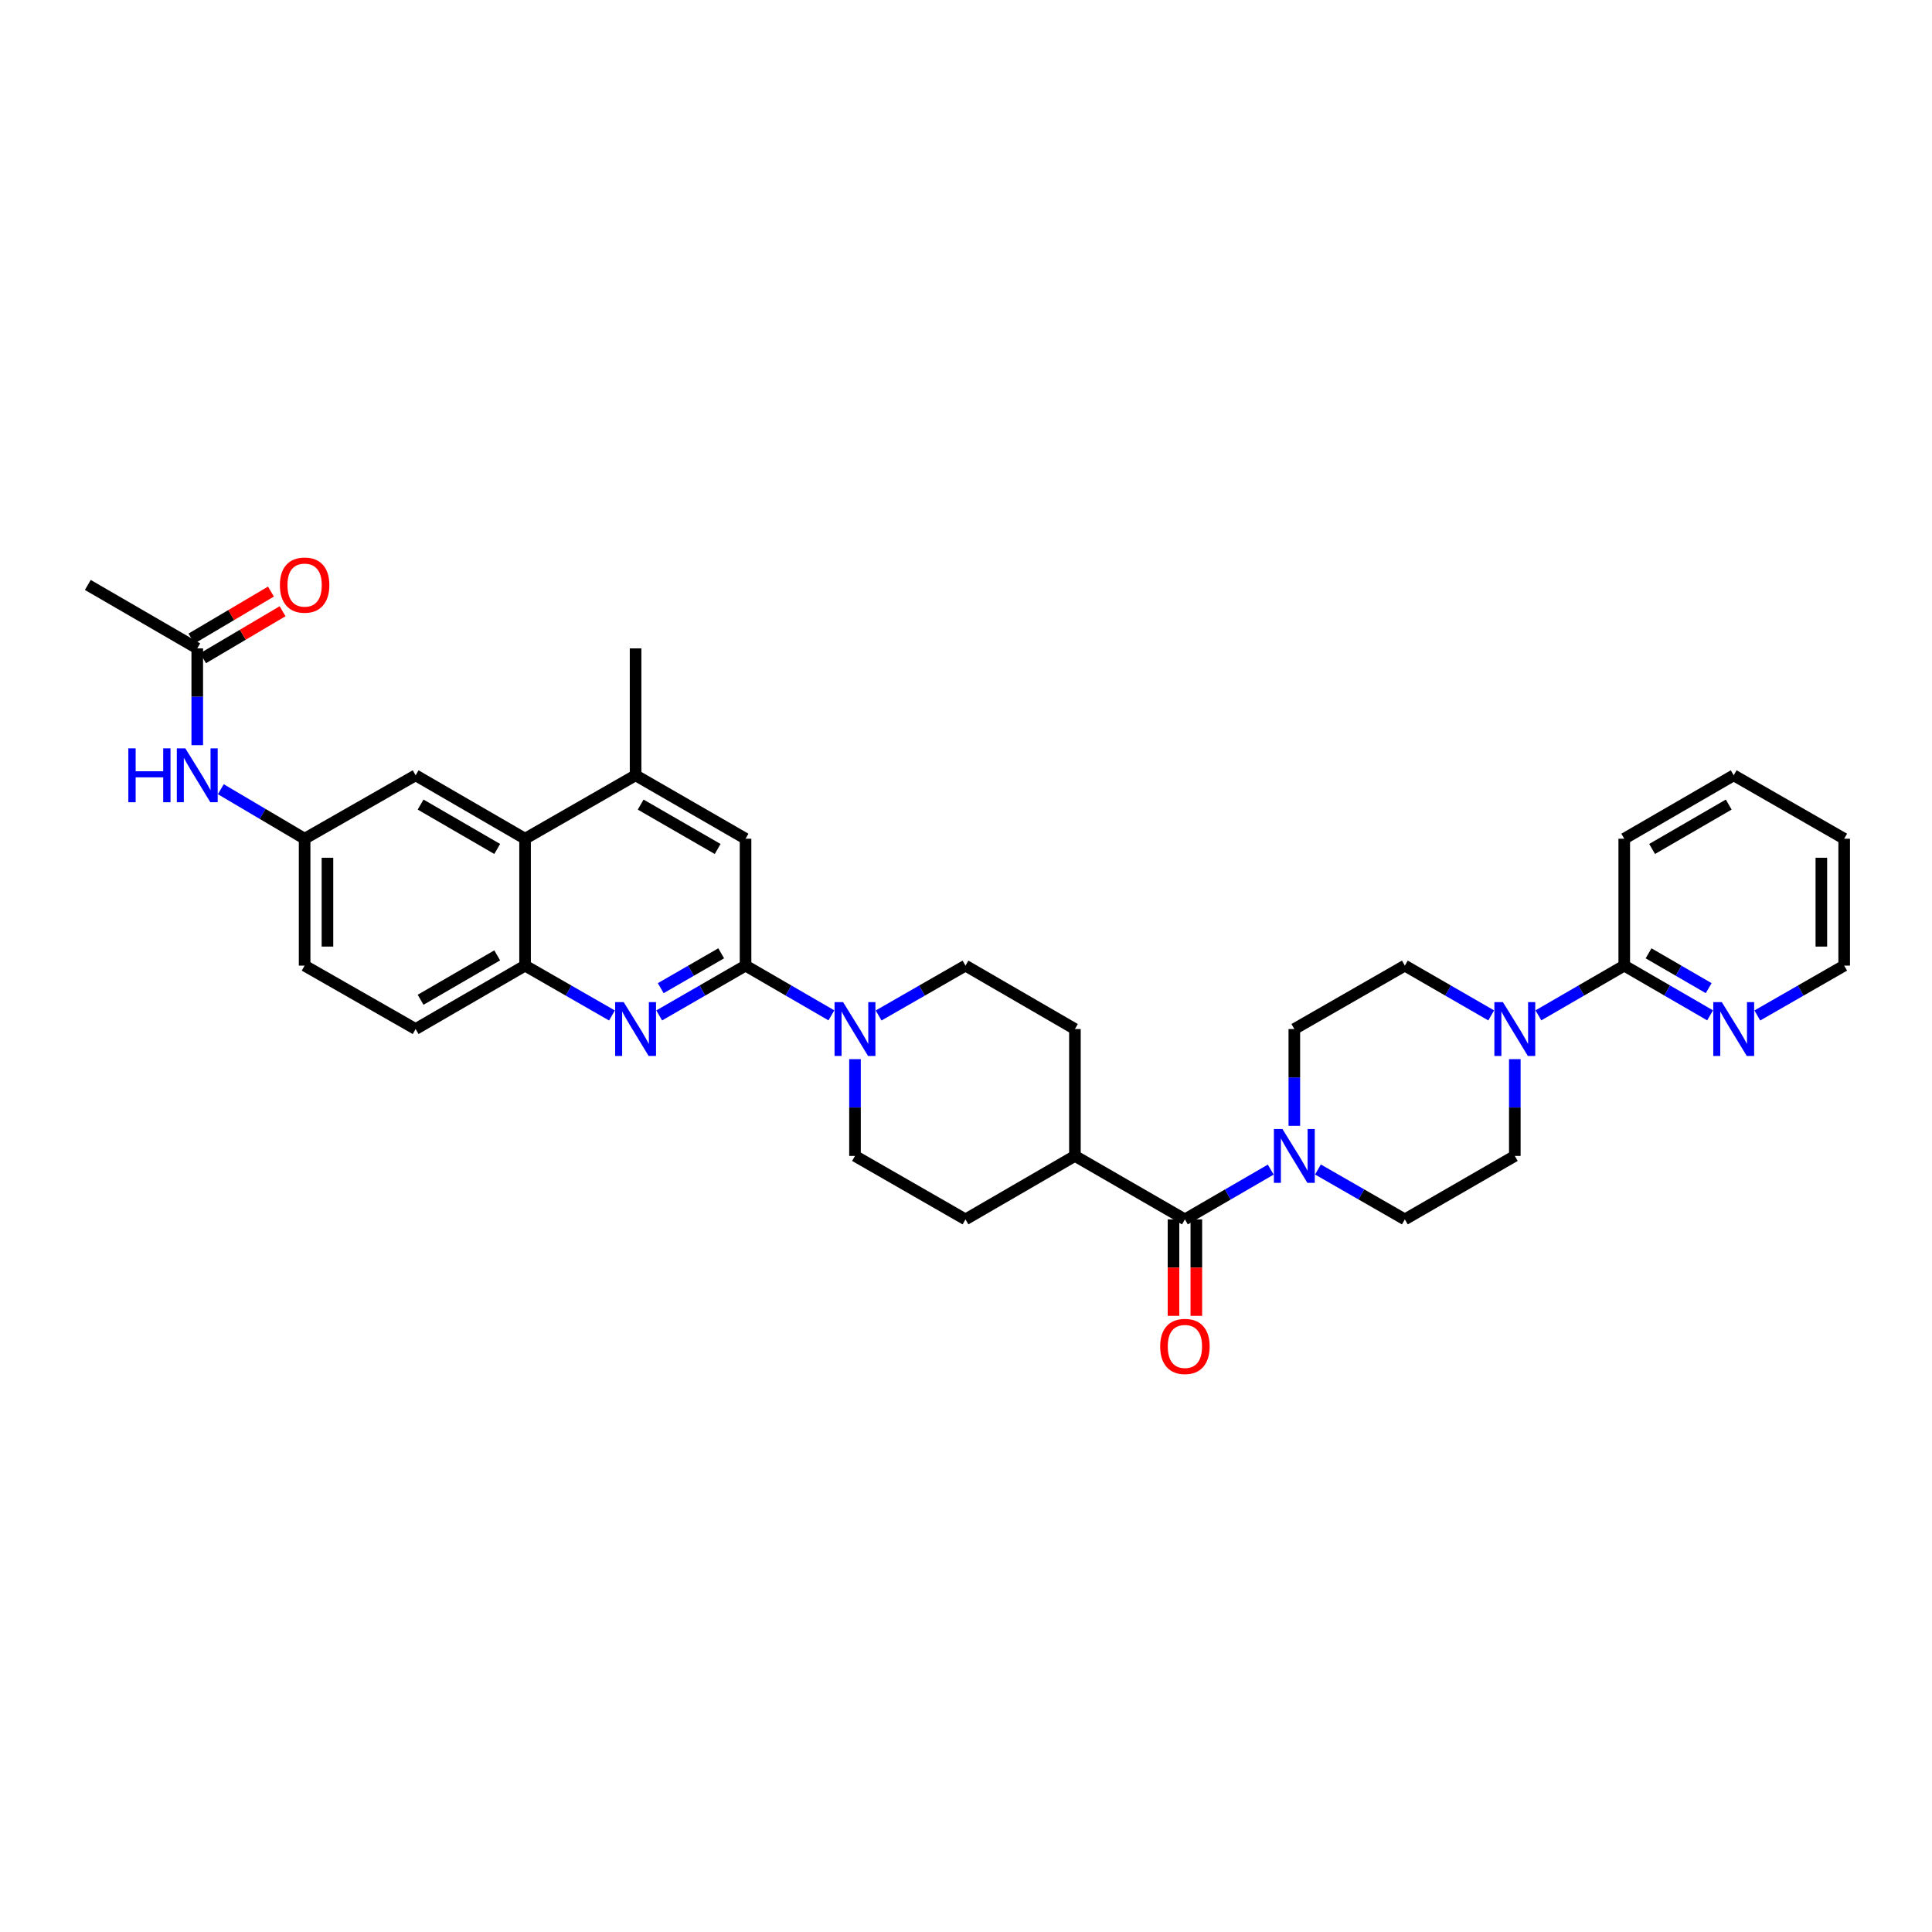 <?xml version='1.0' encoding='iso-8859-1'?>
<svg version='1.1' baseProfile='full'
              xmlns='http://www.w3.org/2000/svg'
                      xmlns:rdkit='http://www.rdkit.org/xml'
                      xmlns:xlink='http://www.w3.org/1999/xlink'
                  xml:space='preserve'
width='1000px' height='1000px' viewBox='0 0 1000 1000'>
<!-- END OF HEADER -->
<rect style='opacity:1.0;fill:#FFFFFF;stroke:none' width='1000' height='1000' x='0' y='0'> </rect>
<path class='bond-0' d='M 385.894,499.8 L 363.546,512.69' style='fill:none;fill-rule:evenodd;stroke:#000000;stroke-width:6px;stroke-linecap:butt;stroke-linejoin:miter;stroke-opacity:1' />
<path class='bond-0' d='M 363.546,512.69 L 341.199,525.579' style='fill:none;fill-rule:evenodd;stroke:#0000FF;stroke-width:6px;stroke-linecap:butt;stroke-linejoin:miter;stroke-opacity:1' />
<path class='bond-0' d='M 373.286,493.43 L 357.642,502.453' style='fill:none;fill-rule:evenodd;stroke:#000000;stroke-width:6px;stroke-linecap:butt;stroke-linejoin:miter;stroke-opacity:1' />
<path class='bond-0' d='M 357.642,502.453 L 341.999,511.475' style='fill:none;fill-rule:evenodd;stroke:#0000FF;stroke-width:6px;stroke-linecap:butt;stroke-linejoin:miter;stroke-opacity:1' />
<path class='bond-1' d='M 385.894,499.8 L 408.11,512.674' style='fill:none;fill-rule:evenodd;stroke:#000000;stroke-width:6px;stroke-linecap:butt;stroke-linejoin:miter;stroke-opacity:1' />
<path class='bond-1' d='M 408.11,512.674 L 430.327,525.549' style='fill:none;fill-rule:evenodd;stroke:#0000FF;stroke-width:6px;stroke-linecap:butt;stroke-linejoin:miter;stroke-opacity:1' />
<path class='bond-9' d='M 385.894,499.8 L 385.894,434.12' style='fill:none;fill-rule:evenodd;stroke:#000000;stroke-width:6px;stroke-linecap:butt;stroke-linejoin:miter;stroke-opacity:1' />
<path class='bond-5' d='M 316.754,525.611 L 294.264,512.706' style='fill:none;fill-rule:evenodd;stroke:#0000FF;stroke-width:6px;stroke-linecap:butt;stroke-linejoin:miter;stroke-opacity:1' />
<path class='bond-5' d='M 294.264,512.706 L 271.775,499.8' style='fill:none;fill-rule:evenodd;stroke:#000000;stroke-width:6px;stroke-linecap:butt;stroke-linejoin:miter;stroke-opacity:1' />
<path class='bond-19' d='M 454.765,525.61 L 477.248,512.705' style='fill:none;fill-rule:evenodd;stroke:#0000FF;stroke-width:6px;stroke-linecap:butt;stroke-linejoin:miter;stroke-opacity:1' />
<path class='bond-19' d='M 477.248,512.705 L 499.731,499.8' style='fill:none;fill-rule:evenodd;stroke:#000000;stroke-width:6px;stroke-linecap:butt;stroke-linejoin:miter;stroke-opacity:1' />
<path class='bond-20' d='M 442.54,548.214 L 442.54,573.26' style='fill:none;fill-rule:evenodd;stroke:#0000FF;stroke-width:6px;stroke-linecap:butt;stroke-linejoin:miter;stroke-opacity:1' />
<path class='bond-20' d='M 442.54,573.26 L 442.54,598.307' style='fill:none;fill-rule:evenodd;stroke:#000000;stroke-width:6px;stroke-linecap:butt;stroke-linejoin:miter;stroke-opacity:1' />
<path class='bond-2' d='M 613.311,631.153 L 556.377,598.307' style='fill:none;fill-rule:evenodd;stroke:#000000;stroke-width:6px;stroke-linecap:butt;stroke-linejoin:miter;stroke-opacity:1' />
<path class='bond-3' d='M 613.311,631.153 L 635.521,618.272' style='fill:none;fill-rule:evenodd;stroke:#000000;stroke-width:6px;stroke-linecap:butt;stroke-linejoin:miter;stroke-opacity:1' />
<path class='bond-3' d='M 635.521,618.272 L 657.731,605.39' style='fill:none;fill-rule:evenodd;stroke:#0000FF;stroke-width:6px;stroke-linecap:butt;stroke-linejoin:miter;stroke-opacity:1' />
<path class='bond-21' d='M 607.403,631.153 L 607.403,656.121' style='fill:none;fill-rule:evenodd;stroke:#000000;stroke-width:6px;stroke-linecap:butt;stroke-linejoin:miter;stroke-opacity:1' />
<path class='bond-21' d='M 607.403,656.121 L 607.403,681.088' style='fill:none;fill-rule:evenodd;stroke:#FF0000;stroke-width:6px;stroke-linecap:butt;stroke-linejoin:miter;stroke-opacity:1' />
<path class='bond-21' d='M 619.22,631.153 L 619.22,656.121' style='fill:none;fill-rule:evenodd;stroke:#000000;stroke-width:6px;stroke-linecap:butt;stroke-linejoin:miter;stroke-opacity:1' />
<path class='bond-21' d='M 619.22,656.121 L 619.22,681.088' style='fill:none;fill-rule:evenodd;stroke:#FF0000;stroke-width:6px;stroke-linecap:butt;stroke-linejoin:miter;stroke-opacity:1' />
<path class='bond-15' d='M 669.944,582.72 L 669.944,557.673' style='fill:none;fill-rule:evenodd;stroke:#0000FF;stroke-width:6px;stroke-linecap:butt;stroke-linejoin:miter;stroke-opacity:1' />
<path class='bond-15' d='M 669.944,557.673 L 669.944,532.627' style='fill:none;fill-rule:evenodd;stroke:#000000;stroke-width:6px;stroke-linecap:butt;stroke-linejoin:miter;stroke-opacity:1' />
<path class='bond-16' d='M 682.17,605.327 L 704.659,618.24' style='fill:none;fill-rule:evenodd;stroke:#0000FF;stroke-width:6px;stroke-linecap:butt;stroke-linejoin:miter;stroke-opacity:1' />
<path class='bond-16' d='M 704.659,618.24 L 727.148,631.153' style='fill:none;fill-rule:evenodd;stroke:#000000;stroke-width:6px;stroke-linecap:butt;stroke-linejoin:miter;stroke-opacity:1' />
<path class='bond-4' d='M 784.063,548.214 L 784.063,573.26' style='fill:none;fill-rule:evenodd;stroke:#0000FF;stroke-width:6px;stroke-linecap:butt;stroke-linejoin:miter;stroke-opacity:1' />
<path class='bond-4' d='M 784.063,573.26 L 784.063,598.307' style='fill:none;fill-rule:evenodd;stroke:#000000;stroke-width:6px;stroke-linecap:butt;stroke-linejoin:miter;stroke-opacity:1' />
<path class='bond-8' d='M 796.277,525.549 L 818.493,512.674' style='fill:none;fill-rule:evenodd;stroke:#0000FF;stroke-width:6px;stroke-linecap:butt;stroke-linejoin:miter;stroke-opacity:1' />
<path class='bond-8' d='M 818.493,512.674 L 840.709,499.8' style='fill:none;fill-rule:evenodd;stroke:#000000;stroke-width:6px;stroke-linecap:butt;stroke-linejoin:miter;stroke-opacity:1' />
<path class='bond-37' d='M 771.844,525.579 L 749.496,512.69' style='fill:none;fill-rule:evenodd;stroke:#0000FF;stroke-width:6px;stroke-linecap:butt;stroke-linejoin:miter;stroke-opacity:1' />
<path class='bond-37' d='M 749.496,512.69 L 727.148,499.8' style='fill:none;fill-rule:evenodd;stroke:#000000;stroke-width:6px;stroke-linecap:butt;stroke-linejoin:miter;stroke-opacity:1' />
<path class='bond-23' d='M 271.775,499.8 L 215.129,532.627' style='fill:none;fill-rule:evenodd;stroke:#000000;stroke-width:6px;stroke-linecap:butt;stroke-linejoin:miter;stroke-opacity:1' />
<path class='bond-23' d='M 257.353,494.499 L 217.701,517.478' style='fill:none;fill-rule:evenodd;stroke:#000000;stroke-width:6px;stroke-linecap:butt;stroke-linejoin:miter;stroke-opacity:1' />
<path class='bond-34' d='M 271.775,499.8 L 271.775,434.12' style='fill:none;fill-rule:evenodd;stroke:#000000;stroke-width:6px;stroke-linecap:butt;stroke-linejoin:miter;stroke-opacity:1' />
<path class='bond-6' d='M 271.775,434.12 L 328.979,401.293' style='fill:none;fill-rule:evenodd;stroke:#000000;stroke-width:6px;stroke-linecap:butt;stroke-linejoin:miter;stroke-opacity:1' />
<path class='bond-14' d='M 271.775,434.12 L 215.129,401.293' style='fill:none;fill-rule:evenodd;stroke:#000000;stroke-width:6px;stroke-linecap:butt;stroke-linejoin:miter;stroke-opacity:1' />
<path class='bond-14' d='M 257.353,439.421 L 217.701,416.442' style='fill:none;fill-rule:evenodd;stroke:#000000;stroke-width:6px;stroke-linecap:butt;stroke-linejoin:miter;stroke-opacity:1' />
<path class='bond-7' d='M 328.979,401.293 L 385.894,434.12' style='fill:none;fill-rule:evenodd;stroke:#000000;stroke-width:6px;stroke-linecap:butt;stroke-linejoin:miter;stroke-opacity:1' />
<path class='bond-7' d='M 331.612,416.454 L 371.453,439.433' style='fill:none;fill-rule:evenodd;stroke:#000000;stroke-width:6px;stroke-linecap:butt;stroke-linejoin:miter;stroke-opacity:1' />
<path class='bond-28' d='M 328.979,401.293 L 328.979,335.607' style='fill:none;fill-rule:evenodd;stroke:#000000;stroke-width:6px;stroke-linecap:butt;stroke-linejoin:miter;stroke-opacity:1' />
<path class='bond-12' d='M 840.709,499.8 L 862.928,512.675' style='fill:none;fill-rule:evenodd;stroke:#000000;stroke-width:6px;stroke-linecap:butt;stroke-linejoin:miter;stroke-opacity:1' />
<path class='bond-12' d='M 862.928,512.675 L 885.148,525.55' style='fill:none;fill-rule:evenodd;stroke:#0000FF;stroke-width:6px;stroke-linecap:butt;stroke-linejoin:miter;stroke-opacity:1' />
<path class='bond-12' d='M 853.3,493.437 L 868.853,502.45' style='fill:none;fill-rule:evenodd;stroke:#000000;stroke-width:6px;stroke-linecap:butt;stroke-linejoin:miter;stroke-opacity:1' />
<path class='bond-12' d='M 868.853,502.45 L 884.407,511.462' style='fill:none;fill-rule:evenodd;stroke:#0000FF;stroke-width:6px;stroke-linecap:butt;stroke-linejoin:miter;stroke-opacity:1' />
<path class='bond-29' d='M 840.709,499.8 L 840.709,434.12' style='fill:none;fill-rule:evenodd;stroke:#000000;stroke-width:6px;stroke-linecap:butt;stroke-linejoin:miter;stroke-opacity:1' />
<path class='bond-10' d='M 102.1,335.607 L 102.1,360.657' style='fill:none;fill-rule:evenodd;stroke:#000000;stroke-width:6px;stroke-linecap:butt;stroke-linejoin:miter;stroke-opacity:1' />
<path class='bond-10' d='M 102.1,360.657 L 102.1,385.707' style='fill:none;fill-rule:evenodd;stroke:#0000FF;stroke-width:6px;stroke-linecap:butt;stroke-linejoin:miter;stroke-opacity:1' />
<path class='bond-24' d='M 105.107,340.694 L 125.683,328.534' style='fill:none;fill-rule:evenodd;stroke:#000000;stroke-width:6px;stroke-linecap:butt;stroke-linejoin:miter;stroke-opacity:1' />
<path class='bond-24' d='M 125.683,328.534 L 146.26,316.374' style='fill:none;fill-rule:evenodd;stroke:#FF0000;stroke-width:6px;stroke-linecap:butt;stroke-linejoin:miter;stroke-opacity:1' />
<path class='bond-24' d='M 99.094,330.52 L 119.671,318.36' style='fill:none;fill-rule:evenodd;stroke:#000000;stroke-width:6px;stroke-linecap:butt;stroke-linejoin:miter;stroke-opacity:1' />
<path class='bond-24' d='M 119.671,318.36 L 140.247,306.2' style='fill:none;fill-rule:evenodd;stroke:#FF0000;stroke-width:6px;stroke-linecap:butt;stroke-linejoin:miter;stroke-opacity:1' />
<path class='bond-31' d='M 102.1,335.607 L 45.455,302.767' style='fill:none;fill-rule:evenodd;stroke:#000000;stroke-width:6px;stroke-linecap:butt;stroke-linejoin:miter;stroke-opacity:1' />
<path class='bond-11' d='M 114.291,408.495 L 135.98,421.307' style='fill:none;fill-rule:evenodd;stroke:#0000FF;stroke-width:6px;stroke-linecap:butt;stroke-linejoin:miter;stroke-opacity:1' />
<path class='bond-11' d='M 135.98,421.307 L 157.67,434.12' style='fill:none;fill-rule:evenodd;stroke:#000000;stroke-width:6px;stroke-linecap:butt;stroke-linejoin:miter;stroke-opacity:1' />
<path class='bond-30' d='M 909.586,525.609 L 932.066,512.704' style='fill:none;fill-rule:evenodd;stroke:#0000FF;stroke-width:6px;stroke-linecap:butt;stroke-linejoin:miter;stroke-opacity:1' />
<path class='bond-30' d='M 932.066,512.704 L 954.545,499.8' style='fill:none;fill-rule:evenodd;stroke:#000000;stroke-width:6px;stroke-linecap:butt;stroke-linejoin:miter;stroke-opacity:1' />
<path class='bond-13' d='M 556.377,598.307 L 499.731,631.153' style='fill:none;fill-rule:evenodd;stroke:#000000;stroke-width:6px;stroke-linecap:butt;stroke-linejoin:miter;stroke-opacity:1' />
<path class='bond-35' d='M 556.377,598.307 L 556.377,532.627' style='fill:none;fill-rule:evenodd;stroke:#000000;stroke-width:6px;stroke-linecap:butt;stroke-linejoin:miter;stroke-opacity:1' />
<path class='bond-22' d='M 215.129,401.293 L 157.67,434.12' style='fill:none;fill-rule:evenodd;stroke:#000000;stroke-width:6px;stroke-linecap:butt;stroke-linejoin:miter;stroke-opacity:1' />
<path class='bond-18' d='M 669.944,532.627 L 727.148,499.8' style='fill:none;fill-rule:evenodd;stroke:#000000;stroke-width:6px;stroke-linecap:butt;stroke-linejoin:miter;stroke-opacity:1' />
<path class='bond-17' d='M 727.148,631.153 L 784.063,598.307' style='fill:none;fill-rule:evenodd;stroke:#000000;stroke-width:6px;stroke-linecap:butt;stroke-linejoin:miter;stroke-opacity:1' />
<path class='bond-26' d='M 499.731,499.8 L 556.377,532.627' style='fill:none;fill-rule:evenodd;stroke:#000000;stroke-width:6px;stroke-linecap:butt;stroke-linejoin:miter;stroke-opacity:1' />
<path class='bond-25' d='M 442.54,598.307 L 499.731,631.153' style='fill:none;fill-rule:evenodd;stroke:#000000;stroke-width:6px;stroke-linecap:butt;stroke-linejoin:miter;stroke-opacity:1' />
<path class='bond-36' d='M 157.67,434.12 L 157.67,499.8' style='fill:none;fill-rule:evenodd;stroke:#000000;stroke-width:6px;stroke-linecap:butt;stroke-linejoin:miter;stroke-opacity:1' />
<path class='bond-36' d='M 169.487,443.972 L 169.487,489.948' style='fill:none;fill-rule:evenodd;stroke:#000000;stroke-width:6px;stroke-linecap:butt;stroke-linejoin:miter;stroke-opacity:1' />
<path class='bond-27' d='M 215.129,532.627 L 157.67,499.8' style='fill:none;fill-rule:evenodd;stroke:#000000;stroke-width:6px;stroke-linecap:butt;stroke-linejoin:miter;stroke-opacity:1' />
<path class='bond-32' d='M 840.709,434.12 L 897.361,401.293' style='fill:none;fill-rule:evenodd;stroke:#000000;stroke-width:6px;stroke-linecap:butt;stroke-linejoin:miter;stroke-opacity:1' />
<path class='bond-32' d='M 855.132,439.421 L 894.788,416.443' style='fill:none;fill-rule:evenodd;stroke:#000000;stroke-width:6px;stroke-linecap:butt;stroke-linejoin:miter;stroke-opacity:1' />
<path class='bond-38' d='M 954.545,499.8 L 954.545,434.12' style='fill:none;fill-rule:evenodd;stroke:#000000;stroke-width:6px;stroke-linecap:butt;stroke-linejoin:miter;stroke-opacity:1' />
<path class='bond-38' d='M 942.728,489.948 L 942.728,443.972' style='fill:none;fill-rule:evenodd;stroke:#000000;stroke-width:6px;stroke-linecap:butt;stroke-linejoin:miter;stroke-opacity:1' />
<path class='bond-33' d='M 897.361,401.293 L 954.545,434.12' style='fill:none;fill-rule:evenodd;stroke:#000000;stroke-width:6px;stroke-linecap:butt;stroke-linejoin:miter;stroke-opacity:1' />
<path  class='atom-1' d='M 322.814 518.682
L 331.953 533.454
Q 332.859 534.911, 334.317 537.551
Q 335.774 540.19, 335.853 540.348
L 335.853 518.682
L 339.556 518.682
L 339.556 546.572
L 335.735 546.572
L 325.926 530.421
Q 324.784 528.53, 323.563 526.363
Q 322.381 524.197, 322.026 523.527
L 322.026 546.572
L 318.402 546.572
L 318.402 518.682
L 322.814 518.682
' fill='#0000FF'/>
<path  class='atom-2' d='M 436.375 518.682
L 445.514 533.454
Q 446.42 534.911, 447.878 537.551
Q 449.335 540.19, 449.414 540.348
L 449.414 518.682
L 453.117 518.682
L 453.117 546.572
L 449.296 546.572
L 439.487 530.421
Q 438.345 528.53, 437.124 526.363
Q 435.942 524.197, 435.587 523.527
L 435.587 546.572
L 431.963 546.572
L 431.963 518.682
L 436.375 518.682
' fill='#0000FF'/>
<path  class='atom-4' d='M 663.779 584.362
L 672.918 599.134
Q 673.824 600.591, 675.282 603.231
Q 676.739 605.87, 676.818 606.027
L 676.818 584.362
L 680.521 584.362
L 680.521 612.251
L 676.7 612.251
L 666.891 596.101
Q 665.749 594.21, 664.528 592.043
Q 663.346 589.877, 662.991 589.207
L 662.991 612.251
L 659.367 612.251
L 659.367 584.362
L 663.779 584.362
' fill='#0000FF'/>
<path  class='atom-5' d='M 777.898 518.682
L 787.037 533.454
Q 787.943 534.911, 789.401 537.551
Q 790.858 540.19, 790.937 540.348
L 790.937 518.682
L 794.64 518.682
L 794.64 546.572
L 790.819 546.572
L 781.01 530.421
Q 779.868 528.53, 778.647 526.363
Q 777.465 524.197, 777.11 523.527
L 777.11 546.572
L 773.486 546.572
L 773.486 518.682
L 777.898 518.682
' fill='#0000FF'/>
<path  class='atom-12' d='M 66.431 387.349
L 70.213 387.349
L 70.213 399.206
L 84.472 399.206
L 84.472 387.349
L 88.254 387.349
L 88.254 415.238
L 84.472 415.238
L 84.472 402.357
L 70.213 402.357
L 70.213 415.238
L 66.431 415.238
L 66.431 387.349
' fill='#0000FF'/>
<path  class='atom-12' d='M 95.936 387.349
L 105.074 402.121
Q 105.981 403.578, 107.438 406.217
Q 108.896 408.857, 108.974 409.014
L 108.974 387.349
L 112.677 387.349
L 112.677 415.238
L 108.856 415.238
L 99.047 399.088
Q 97.905 397.197, 96.684 395.03
Q 95.502 392.864, 95.148 392.194
L 95.148 415.238
L 91.524 415.238
L 91.524 387.349
L 95.936 387.349
' fill='#0000FF'/>
<path  class='atom-13' d='M 891.196 518.682
L 900.335 533.454
Q 901.241 534.911, 902.699 537.551
Q 904.156 540.19, 904.235 540.348
L 904.235 518.682
L 907.938 518.682
L 907.938 546.572
L 904.117 546.572
L 894.308 530.421
Q 893.166 528.53, 891.945 526.363
Q 890.763 524.197, 890.409 523.527
L 890.409 546.572
L 886.784 546.572
L 886.784 518.682
L 891.196 518.682
' fill='#0000FF'/>
<path  class='atom-22' d='M 600.509 696.912
Q 600.509 690.215, 603.818 686.473
Q 607.127 682.73, 613.311 682.73
Q 619.496 682.73, 622.805 686.473
Q 626.114 690.215, 626.114 696.912
Q 626.114 703.687, 622.765 707.547
Q 619.417 711.368, 613.311 711.368
Q 607.166 711.368, 603.818 707.547
Q 600.509 703.726, 600.509 696.912
M 613.311 708.217
Q 617.566 708.217, 619.85 705.381
Q 622.175 702.505, 622.175 696.912
Q 622.175 691.436, 619.85 688.679
Q 617.566 685.882, 613.311 685.882
Q 609.057 685.882, 606.733 688.639
Q 604.448 691.397, 604.448 696.912
Q 604.448 702.545, 606.733 705.381
Q 609.057 708.217, 613.311 708.217
' fill='#FF0000'/>
<path  class='atom-25' d='M 144.867 302.846
Q 144.867 296.149, 148.176 292.407
Q 151.485 288.665, 157.67 288.665
Q 163.854 288.665, 167.163 292.407
Q 170.472 296.149, 170.472 302.846
Q 170.472 309.622, 167.124 313.482
Q 163.775 317.303, 157.67 317.303
Q 151.524 317.303, 148.176 313.482
Q 144.867 309.661, 144.867 302.846
M 157.67 314.152
Q 161.924 314.152, 164.209 311.315
Q 166.533 308.44, 166.533 302.846
Q 166.533 297.371, 164.209 294.613
Q 161.924 291.816, 157.67 291.816
Q 153.415 291.816, 151.091 294.574
Q 148.806 297.331, 148.806 302.846
Q 148.806 308.479, 151.091 311.315
Q 153.415 314.152, 157.67 314.152
' fill='#FF0000'/>
</svg>
